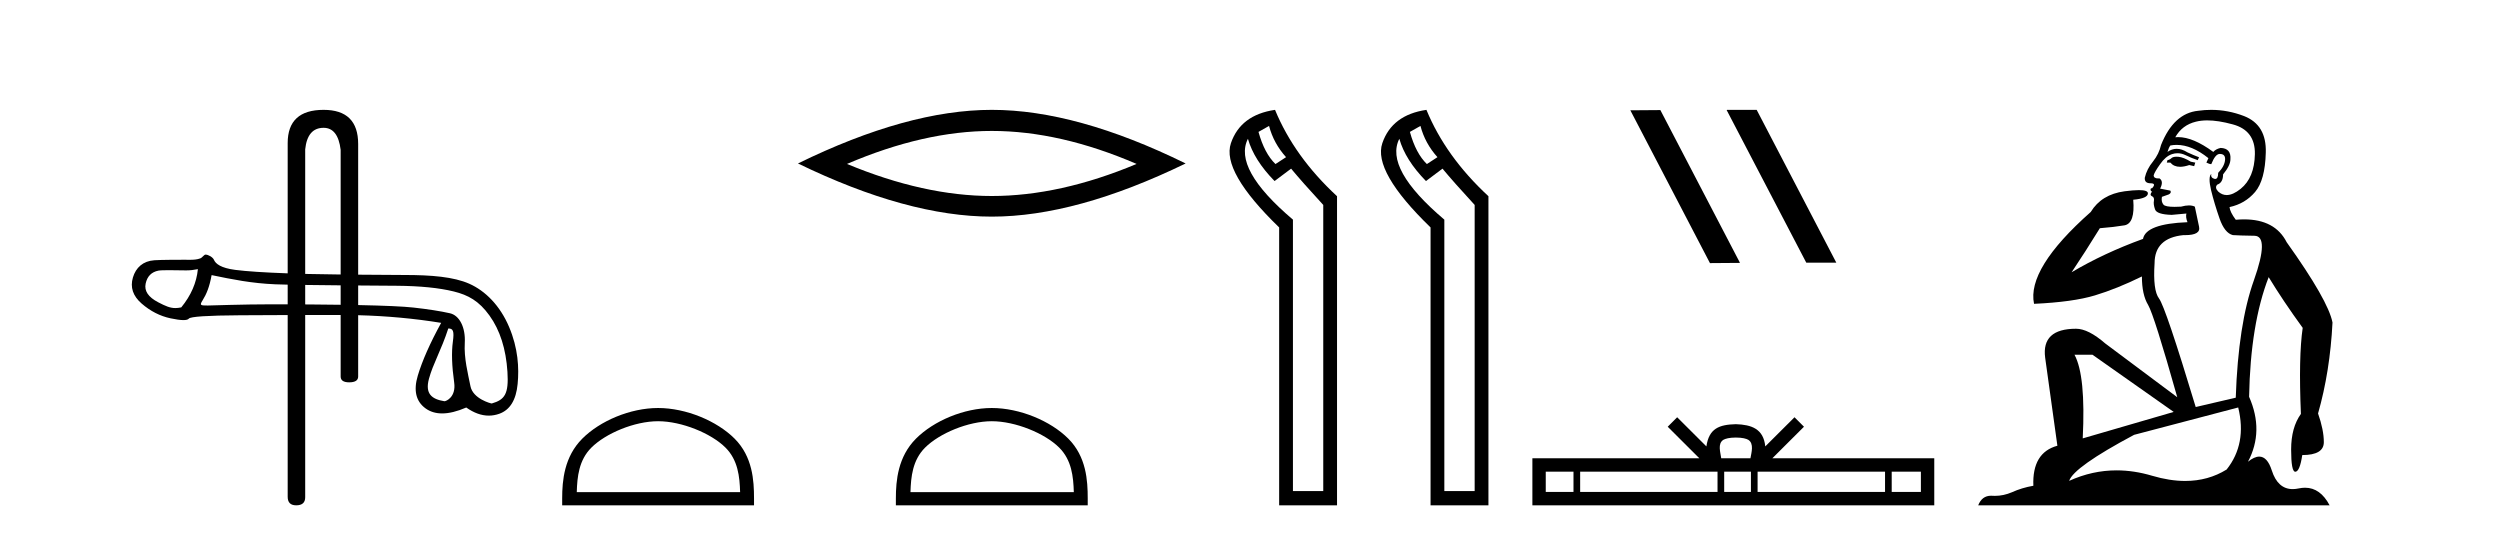 <?xml version='1.0' encoding='UTF-8' standalone='yes'?><svg xmlns='http://www.w3.org/2000/svg' xmlns:xlink='http://www.w3.org/1999/xlink' width='192.0' height='41.0' ><path d='M 24.852 9.816 C 25.588 9.816 26.024 10.379 26.162 11.505 L 26.162 21.082 L 26.162 21.082 C 25.198 21.071 24.287 21.057 23.647 21.041 C 23.577 21.039 23.508 21.037 23.439 21.035 L 23.439 21.035 L 23.439 11.471 C 23.553 10.367 24.025 9.816 24.852 9.816 ZM 23.439 21.884 L 23.439 21.884 C 24.279 21.896 25.231 21.906 26.162 21.914 L 26.162 21.914 L 26.162 23.407 L 26.162 23.407 C 25.522 23.398 24.834 23.391 24.096 23.385 C 23.872 23.383 23.653 23.382 23.439 23.38 L 23.439 23.38 L 23.439 21.884 ZM 16.252 21.128 C 17.836 21.457 19.325 21.76 21.148 21.835 C 21.379 21.844 21.703 21.853 22.094 21.861 L 22.094 21.861 L 22.094 23.374 L 22.094 23.374 C 21.653 23.372 21.236 23.371 20.843 23.371 C 18.71 23.371 16.102 23.464 15.95 23.464 C 15.382 23.464 15.321 23.447 15.557 23.069 C 15.856 22.591 16.088 22.04 16.252 21.128 ZM 15.198 20.671 C 15.094 21.717 14.668 22.696 13.921 23.607 C 13.754 23.642 13.607 23.659 13.468 23.659 C 13.058 23.659 12.719 23.511 12.15 23.215 C 11.387 22.819 11.066 22.341 11.186 21.78 C 11.305 21.22 11.634 20.888 12.172 20.783 C 12.304 20.757 12.643 20.75 13.014 20.75 C 13.562 20.75 14.18 20.766 14.296 20.766 C 14.601 20.766 14.88 20.734 15.198 20.671 ZM 34.429 25.226 C 34.802 25.226 34.892 25.427 34.78 26.242 C 34.668 27.056 34.701 28.102 34.881 29.38 C 35.036 30.489 34.271 30.815 34.134 30.815 C 34.131 30.815 34.128 30.815 34.125 30.814 C 33.161 30.657 32.63 30.247 32.944 29.089 C 33.258 27.93 33.884 26.904 34.429 25.226 ZM 27.507 21.925 C 28.882 21.936 30.045 21.943 30.485 21.947 C 32.271 21.962 33.724 22.108 34.845 22.384 C 35.966 22.66 36.786 23.114 37.593 24.235 C 38.4 25.356 38.86 26.798 38.972 28.562 C 39.08 30.265 38.765 30.699 37.766 30.988 C 37.766 30.988 37.765 30.988 37.764 30.988 C 37.695 30.988 36.324 30.63 36.132 29.664 C 35.938 28.685 35.627 27.519 35.695 26.331 C 35.762 25.143 35.286 24.222 34.554 24.058 C 33.821 23.893 32.887 23.747 31.751 23.62 C 30.984 23.535 29.569 23.471 27.507 23.429 L 27.507 23.429 L 27.507 21.925 ZM 24.852 8.437 C 23.013 8.437 22.094 9.287 22.094 10.988 L 22.094 20.993 L 22.094 20.993 C 20.276 20.928 18.933 20.839 18.066 20.727 C 16.967 20.585 16.557 20.259 16.43 19.953 C 16.347 19.754 15.997 19.553 15.785 19.553 C 15.671 19.553 15.538 19.784 15.387 19.841 C 15.135 19.937 14.868 19.952 14.586 19.952 C 14.458 19.952 14.325 19.949 14.19 19.949 C 14.183 19.949 14.164 19.949 14.135 19.949 C 13.827 19.949 12.388 19.95 11.856 19.987 C 10.982 20.046 10.432 20.555 10.208 21.31 C 9.984 22.064 10.208 22.733 10.881 23.316 C 11.553 23.899 12.293 24.276 13.1 24.448 C 13.522 24.538 13.851 24.583 14.087 24.583 C 14.302 24.583 14.441 24.545 14.501 24.471 C 14.628 24.314 15.936 24.228 18.424 24.213 C 19.627 24.206 20.85 24.2 22.094 24.196 L 22.094 24.196 L 22.094 38.154 C 22.094 38.591 22.312 38.809 22.749 38.809 C 23.209 38.809 23.439 38.602 23.439 38.189 L 23.439 24.193 L 23.439 24.193 C 24.335 24.191 25.241 24.19 26.158 24.19 C 26.16 24.19 26.161 24.19 26.162 24.19 L 26.162 24.19 L 26.162 28.915 C 26.162 29.214 26.38 29.363 26.817 29.363 C 27.277 29.363 27.507 29.214 27.507 28.915 L 27.507 24.208 L 27.507 24.208 C 29.696 24.265 31.821 24.46 33.881 24.796 C 33.029 26.35 32.431 27.699 32.088 28.842 C 31.744 29.985 31.942 30.826 32.682 31.364 C 33.037 31.622 33.462 31.751 33.956 31.751 C 34.492 31.751 35.109 31.6 35.809 31.297 C 36.396 31.712 36.973 31.92 37.54 31.92 C 37.81 31.92 38.077 31.873 38.342 31.779 C 39.164 31.487 39.635 30.725 39.754 29.492 C 39.874 28.259 39.792 26.742 39.097 25.106 C 38.402 23.469 37.274 22.337 36.041 21.791 C 34.841 21.26 33.146 21.119 31.04 21.119 C 31.007 21.119 29.339 21.111 27.507 21.095 L 27.507 21.095 L 27.507 11.057 C 27.507 9.31 26.622 8.437 24.852 8.437 Z' style='fill:#000000;stroke:none' /><path d='M 50.542 32.35 C 52.354 32.35 54.622 33.281 55.72 34.378 C 56.68 35.339 56.806 36.612 56.841 37.795 L 44.296 37.795 C 44.331 36.612 44.456 35.339 45.417 34.378 C 46.514 33.281 48.729 32.35 50.542 32.35 ZM 50.542 31.335 C 48.392 31.335 46.078 32.329 44.723 33.684 C 43.332 35.075 43.175 36.906 43.175 38.275 L 43.175 38.809 L 57.909 38.809 L 57.909 38.275 C 57.909 36.906 57.805 35.075 56.414 33.684 C 55.058 32.329 52.692 31.335 50.542 31.335 Z' style='fill:#000000;stroke:none' /><path d='M 76.17 10.056 Q 81.414 10.056 87.291 12.59 Q 81.414 15.053 76.17 15.053 Q 70.962 15.053 65.049 12.59 Q 70.962 10.056 76.17 10.056 ZM 76.17 8.437 Q 69.695 8.437 61.284 12.554 Q 69.695 16.637 76.17 16.637 Q 82.646 16.637 91.057 12.554 Q 82.681 8.437 76.17 8.437 Z' style='fill:#000000;stroke:none' /><path d='M 76.17 32.35 C 77.982 32.35 80.251 33.281 81.348 34.378 C 82.309 35.339 82.434 36.612 82.469 37.795 L 69.924 37.795 C 69.959 36.612 70.085 35.339 71.045 34.378 C 72.143 33.281 74.358 32.35 76.17 32.35 ZM 76.17 31.335 C 74.02 31.335 71.707 32.329 70.351 33.684 C 68.961 35.075 68.803 36.906 68.803 38.275 L 68.803 38.809 L 83.537 38.809 L 83.537 38.275 C 83.537 36.906 83.433 35.075 82.042 33.684 C 80.687 32.329 78.32 31.335 76.17 31.335 Z' style='fill:#000000;stroke:none' /><path d='M 97.463 9.671 Q 97.816 11.012 98.769 12.07 L 97.957 12.599 Q 97.111 11.788 96.652 10.13 L 97.463 9.671 ZM 95.841 10.659 Q 96.299 12.282 97.887 13.905 L 99.157 12.952 Q 100.003 13.975 101.626 15.739 L 101.626 37.716 L 99.298 37.716 L 99.298 16.868 Q 94.677 12.952 95.841 10.659 ZM 97.922 8.437 Q 95.276 8.825 94.535 10.994 Q 93.795 13.164 98.239 17.467 L 98.239 38.809 L 102.684 38.809 L 102.684 15.069 Q 99.404 12.035 97.922 8.437 Z' style='fill:#000000;stroke:none' /><path d='M 109.091 9.671 Q 109.444 11.012 110.396 12.07 L 109.585 12.599 Q 108.738 11.788 108.28 10.13 L 109.091 9.671 ZM 107.468 10.659 Q 107.927 12.282 109.514 13.905 L 110.784 12.952 Q 111.631 13.975 113.254 15.739 L 113.254 37.716 L 110.925 37.716 L 110.925 16.868 Q 106.304 12.952 107.468 10.659 ZM 109.55 8.437 Q 106.904 8.825 106.163 10.994 Q 105.422 13.164 109.867 17.467 L 109.867 38.809 L 114.312 38.809 L 114.312 15.069 Q 111.031 12.035 109.55 8.437 Z' style='fill:#000000;stroke:none' /><path d='M 132.641 8.437 L 132.607 8.454 L 138.722 20.173 L 141.029 20.173 L 134.913 8.437 ZM 127.516 8.454 L 125.21 8.471 L 131.325 20.207 L 133.632 20.19 L 127.516 8.454 Z' style='fill:#000000;stroke:none' /><path d='M 133.312 33.604 C 133.813 33.604 134.114 33.689 134.27 33.778 C 134.724 34.068 134.508 34.761 134.434 35.195 L 132.19 35.195 C 132.136 34.752 131.891 34.076 132.355 33.778 C 132.511 33.689 132.812 33.604 133.312 33.604 ZM 120.844 36.222 L 120.844 37.782 L 118.714 37.782 L 118.714 36.222 ZM 131.906 36.222 L 131.906 37.782 L 121.356 37.782 L 121.356 36.222 ZM 134.471 36.222 L 134.471 37.782 L 132.418 37.782 L 132.418 36.222 ZM 144.771 36.222 L 144.771 37.782 L 134.983 37.782 L 134.983 36.222 ZM 147.524 36.222 L 147.524 37.782 L 145.283 37.782 L 145.283 36.222 ZM 128.806 32.045 L 128.081 32.773 L 130.509 35.195 L 117.687 35.195 L 117.687 38.809 L 148.552 38.809 L 148.552 35.195 L 136.116 35.195 L 138.545 32.773 L 137.818 32.045 L 135.573 34.284 C 135.438 32.927 134.508 32.615 133.312 32.577 C 132.035 32.611 131.25 32.9 131.051 34.284 L 128.806 32.045 Z' style='fill:#000000;stroke:none' /><path d='M 167.16 12.036 Q 166.906 12.036 166.787 12.129 Q 166.65 12.266 166.462 12.3 L 166.411 12.488 L 166.684 12.488 Q 166.954 12.81 167.432 12.81 Q 167.741 12.81 168.136 12.676 L 168.512 12.761 L 168.597 12.488 L 168.255 12.419 Q 167.692 12.078 167.316 12.044 Q 167.233 12.036 167.16 12.036 ZM 169.519 9.246 Q 170.358 9.246 171.467 9.55 Q 173.209 10.011 173.175 11.839 Q 173.141 13.649 172.082 14.503 Q 171.488 14.98 171.011 14.98 Q 170.65 14.98 170.356 14.708 Q 170.066 14.401 170.288 14.179 Q 170.732 14.025 170.732 13.393 Q 171.296 12.71 171.296 12.232 Q 171.364 11.395 170.544 11.36 Q 170.169 11.446 169.981 11.668 Q 168.438 10.53 167.279 10.53 Q 167.167 10.53 167.06 10.541 L 167.06 10.541 Q 167.589 9.601 168.648 9.345 Q 169.04 9.246 169.519 9.246 ZM 167.166 11.128 Q 168.333 11.128 169.605 12.146 L 169.451 12.488 Q 169.69 12.607 169.827 12.607 Q 170.134 11.822 170.476 11.822 Q 170.92 11.822 170.886 12.266 Q 170.852 12.761 170.356 13.274 Q 170.356 13.743 170.129 13.743 Q 170.099 13.743 170.066 13.735 Q 169.759 13.649 169.827 13.359 L 169.827 13.359 Q 169.571 13.581 169.81 14.606 Q 170.066 15.648 170.459 16.775 Q 170.852 17.902 171.484 18.056 Q 171.979 18.09 173.141 18.107 Q 174.302 18.124 173.106 21.506 Q 171.894 24.888 171.706 30.542 L 168.631 31.26 Q 166.308 23.573 165.813 22.924 Q 165.335 22.292 165.471 20.225 Q 165.471 18.278 167.692 18.056 Q 167.756 18.058 167.817 18.058 Q 169.034 18.058 168.887 17.407 Q 168.751 16.741 168.563 15.87 Q 168.375 15.776 168.11 15.776 Q 167.846 15.776 167.504 15.87 Q 167.231 15.886 167.011 15.886 Q 166.298 15.886 166.155 15.716 Q 165.967 15.494 166.035 15.118 L 166.564 14.93 Q 166.787 14.811 166.684 14.64 L 165.898 14.486 Q 166.189 13.923 165.847 13.701 Q 165.798 13.704 165.754 13.704 Q 165.403 13.704 165.403 13.461 Q 165.471 13.205 165.898 12.607 Q 166.308 12.01 166.804 11.839 Q 167.017 11.768 167.231 11.768 Q 167.53 11.768 167.828 11.907 Q 168.324 12.146 168.785 12.3 L 168.887 12.078 Q 168.478 11.924 167.999 11.702 Q 167.567 11.429 167.171 11.429 Q 166.8 11.429 166.462 11.668 Q 166.564 11.326 166.684 11.173 Q 166.923 11.128 167.166 11.128 ZM 160.706 27.246 L 166.94 31.635 L 159.954 33.668 Q 160.193 28.851 159.322 27.246 ZM 171.894 31.294 Q 172.577 34.078 171.005 36.059 Q 169.588 36.937 167.822 36.937 Q 166.632 36.937 165.283 36.538 Q 163.894 36.124 162.554 36.124 Q 160.684 36.124 158.912 36.93 Q 159.254 35.871 163.9 33.395 L 171.894 31.294 ZM 169.818 8.437 Q 169.322 8.437 168.819 8.508 Q 166.94 8.696 165.967 11.138 Q 165.813 11.822 165.352 12.402 Q 164.873 12.983 164.72 13.649 Q 164.686 14.076 165.164 14.076 Q 165.625 14.076 165.283 14.452 Q 165.147 14.452 165.164 14.572 Q 165.181 14.708 165.283 14.708 Q 165.061 14.965 165.266 15.067 Q 165.471 15.152 165.42 15.426 Q 165.369 15.682 165.505 16.075 Q 165.625 16.468 166.787 16.502 L 167.914 16.399 L 167.914 16.399 Q 167.846 16.69 167.999 17.065 Q 164.805 17.185 164.583 18.347 Q 161.577 19.44 159.1 20.909 Q 160.142 19.354 161.269 17.527 Q 162.363 17.441 163.165 17.305 Q 163.985 17.151 163.832 15.34 Q 164.959 15.238 164.959 14.845 Q 164.959 14.601 164.266 14.601 Q 163.844 14.601 163.165 14.691 Q 161.389 14.93 160.569 16.28 Q 155.65 20.635 156.214 23.334 Q 159.203 23.197 160.894 22.685 Q 162.585 22.173 164.498 21.233 Q 164.498 22.634 164.976 23.42 Q 165.437 24.205 167.214 30.508 L 161.679 26.374 Q 160.381 25.247 159.442 25.247 Q 156.777 25.247 157.068 27.468 L 158.007 34.232 Q 156.06 34.761 156.162 37.306 Q 155.274 37.46 154.523 37.802 Q 153.873 38.082 153.212 38.082 Q 153.107 38.082 153.002 38.075 Q 152.955 38.072 152.91 38.072 Q 152.215 38.072 151.926 38.809 L 178.914 38.809 Q 178.202 37.457 177.028 37.457 Q 176.793 37.457 176.54 37.511 Q 176.297 37.563 176.079 37.563 Q 174.932 37.563 174.473 36.128 Q 174.133 35.067 173.511 35.067 Q 173.131 35.067 172.645 35.461 Q 173.892 33.104 172.731 30.474 Q 172.833 24.888 174.234 21.284 Q 175.344 23.112 176.847 25.179 Q 176.523 27.399 176.71 31.789 Q 175.959 32.831 175.959 34.522 Q 175.959 36.23 176.277 36.23 Q 176.28 36.23 176.283 36.23 Q 176.625 36.213 176.813 34.949 Q 178.47 34.949 178.47 33.958 Q 178.47 33.019 178.026 31.755 Q 178.948 28.527 179.136 24.769 Q 178.811 23.078 175.617 18.603 Q 174.725 16.848 172.346 16.848 Q 172.038 16.848 171.706 16.878 Q 171.262 16.28 171.228 15.904 Q 172.423 15.648 173.192 14.742 Q 173.96 13.837 174.012 11.719 Q 174.08 9.601 172.355 8.918 Q 171.109 8.437 169.818 8.437 Z' style='fill:#000000;stroke:none' /></svg>
